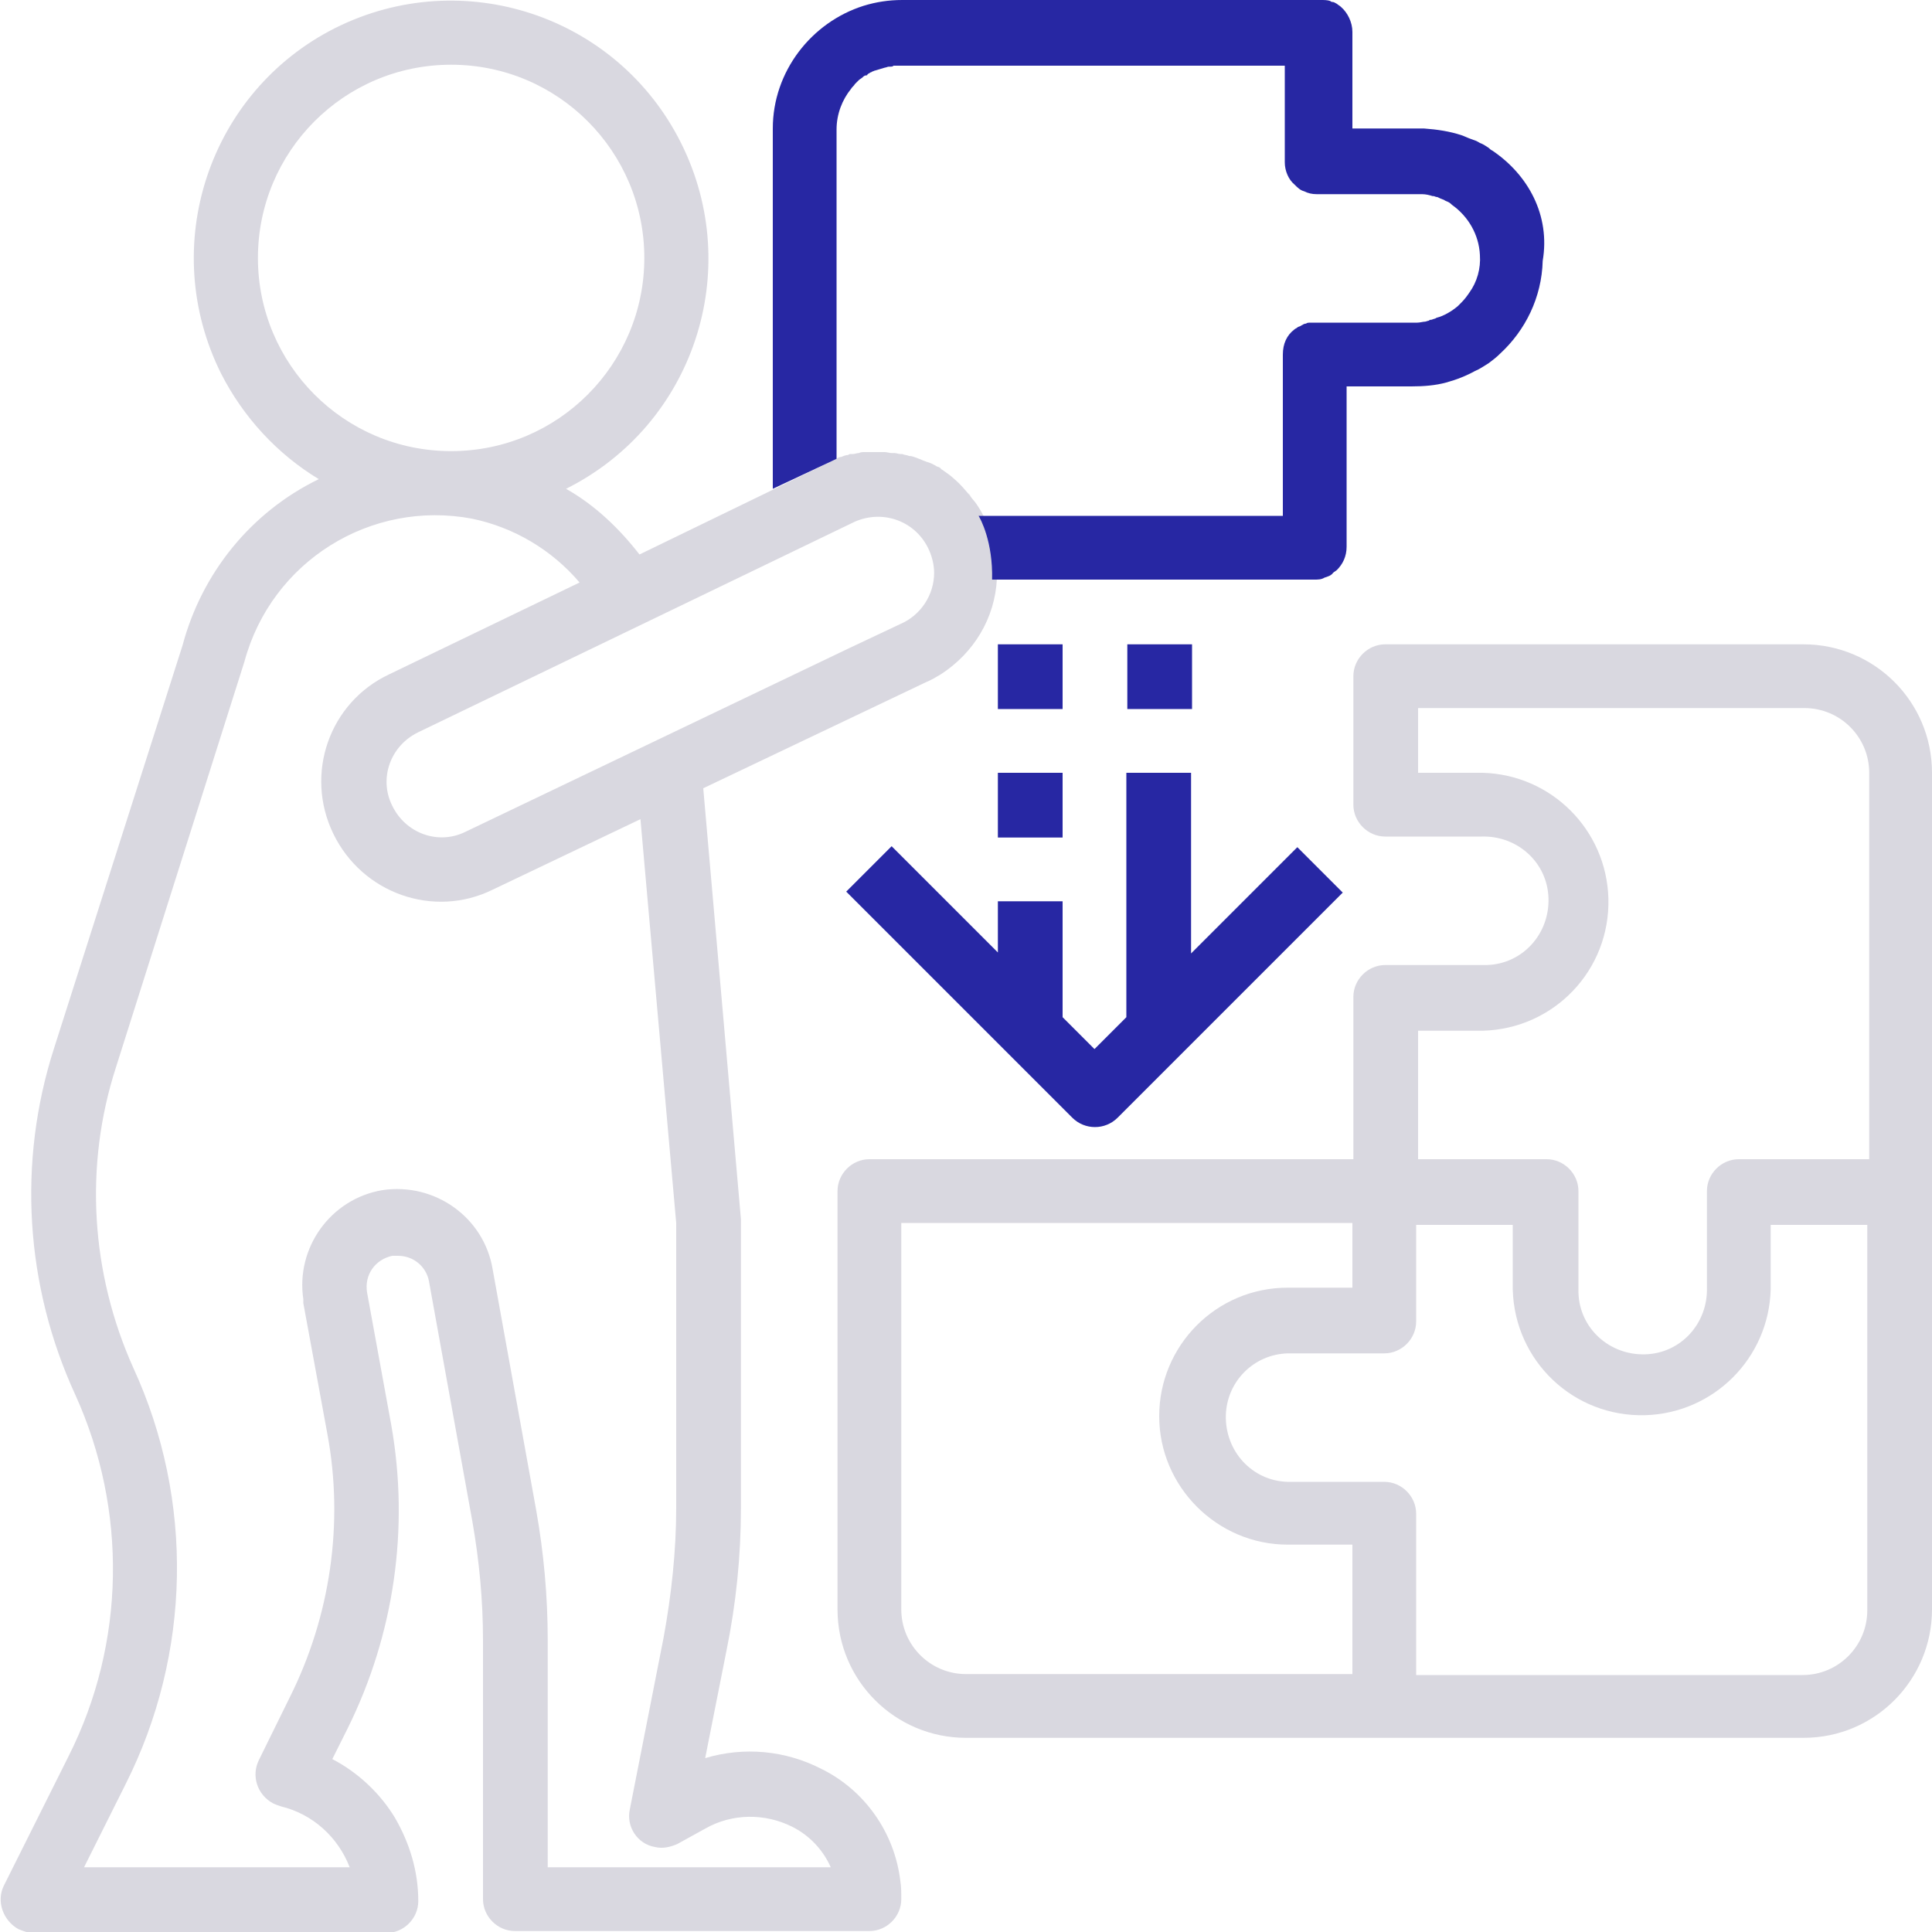 <?xml version="1.0" encoding="utf-8"?>
<!-- Generator: Adobe Illustrator 26.0.2, SVG Export Plug-In . SVG Version: 6.00 Build 0)  -->
<svg version="1.1" id="Layer_1" xmlns="http://www.w3.org/2000/svg" xmlns:xlink="http://www.w3.org/1999/xlink" x="0px" y="0px"
	 viewBox="0 0 200 200" style="enable-background:new 0 0 200 200;" xml:space="preserve">
<style type="text/css">
	.st0{fill:#D9D8E0;}
	.st1{fill:#2727A3;}
</style>
<path class="st0" d="M186.7,66.7h-43.3c-1.8,0-3.3,1.5-3.3,3.3v13.3c0,1.8,1.5,3.3,3.3,3.3l0,0h10c3.7-0.1,6.8,2.7,6.9,6.4
	c0.1,3.7-2.7,6.8-6.4,6.9c-0.2,0-0.3,0-0.5,0h-10c-1.8,0-3.3,1.5-3.3,3.3l0,0V120H90c-1.8,0-3.3,1.5-3.3,3.3l0,0v43.3
	c0,7.4,6,13.3,13.3,13.3c0,0,0,0,0,0h86.7c7.4,0,13.3-6,13.3-13.3c0,0,0,0,0,0V80C200,72.6,194,66.7,186.7,66.7L186.7,66.7z
	 M140,173.3h-40c-3.7,0-6.7-3-6.7-6.7v-40H140v6.7h-6.7c-7.4,0-13.3,6-13.3,13.3s6,13.3,13.3,13.3h6.7V173.3z M193.3,166.7
	c0,3.7-3,6.7-6.7,6.7h-40v-16.7c0-1.8-1.5-3.3-3.3-3.3l0,0h-10c-3.7-0.1-6.5-3.2-6.4-6.9c0.1-3.5,2.9-6.3,6.4-6.4h10
	c1.8,0,3.3-1.5,3.3-3.3v-10h10v6.7c0.2,7.4,6.3,13.2,13.7,13c7.1-0.2,12.8-5.9,13-13v-6.7h10L193.3,166.7z M193.3,120H180
	c-1.8,0-3.3,1.5-3.3,3.3l0,0v10c0.1,3.7-2.7,6.8-6.4,6.9c-3.7,0.1-6.8-2.7-6.9-6.4c0-0.2,0-0.3,0-0.5v-10c0-1.8-1.5-3.3-3.3-3.3
	c0,0,0,0,0,0h-13.3v-13.3h6.7c7.4-0.2,13.2-6.3,13-13.7c-0.2-7.1-5.9-12.8-13-13h-6.7v-6.7h40c3.7,0,6.7,3,6.7,6.7V120z"/>
<path class="st1" d="M134.3,87.7l-11,11V80h-6.7v25.3l-3.3,3.3l-3.3-3.3v-12h-6.7v5.3l-11-11l-4.7,4.7l23.4,23.4
	c1.3,1.3,3.4,1.3,4.7,0c0,0,0,0,0,0L139,92.4L134.3,87.7z"/>
<rect x="103.3" y="80" class="st1" width="6.7" height="6.7"/>
<rect x="103.3" y="66.7" class="st1" width="6.7" height="6.7"/>
<rect x="116.7" y="66.7" class="st1" width="6.7" height="6.7"/>
<path class="st0" d="M86.7,47.6c0.2-0.1,0.3-0.1,0.5-0.2C87,47.4,86.9,47.5,86.7,47.6L86.7,47.6z"/>
<path class="st0" d="M133.4,16.7c0,0.9,0.4,1.7,1,2.3C133.7,18.4,133.3,17.6,133.4,16.7l0-10h0V16.7z"/>
<path class="st0" d="M134.6,34.1c-0.7,0.6-1.2,1.5-1.2,2.6v16.7h0V36.7C133.3,35.6,133.8,34.7,134.6,34.1z"/>
<path class="st0" d="M134.3,19c0.3,0.3,0.6,0.5,1,0.7C135,19.6,134.6,19.3,134.3,19z"/>
<path class="st0" d="M146.7,33.3C146.7,33.3,146.7,33.3,146.7,33.3L146.7,33.3L146.7,33.3L146.7,33.3z"/>
<path class="st0" d="M149.1,33c0.8-0.3,1.6-0.7,2.2-1.2C150.7,32.3,149.9,32.7,149.1,33z"/>
<path class="st0" d="M151.7,31.3c0.3-0.3,0.6-0.6,0.8-1C152.3,30.7,152,31,151.7,31.3z"/>
<path class="st0" d="M153.6,26.4c0,1.4-0.3,2.8-1.1,3.9C153.2,29.2,153.6,27.9,153.6,26.4c-0.1-2.2-1.2-4.1-2.9-5.2
	C152.4,22.3,153.5,24.2,153.6,26.4z"/>
<path class="st0" d="M26.7,26.7L26.7,26.7c0-11,8.9-20,20-20c11.1,0,20,9,20,20c0,11-8.9,20-20,20C35.6,46.7,26.7,37.7,26.7,26.7z
	 M73,189.3c2.8-1.6,6.2-1.6,9-0.2c1.8,0.9,3.2,2.4,4,4.2H56.7v-23.5c0-4.5-0.4-9-1.2-13.5l-4.5-24.9c-0.9-5.4-6-9-11.4-8.2
	c-5.4,0.9-9,6-8.2,11.3c0,0.1,0,0.1,0,0.2v0.2l2.5,13.6c1.7,9.2,0.3,18.8-3.9,27.2l-3.2,6.5c-0.8,1.6-0.2,3.6,1.5,4.5
	c0.2,0.1,0.5,0.2,0.8,0.3c3.3,0.8,5.9,3.2,7.1,6.3H8.7l4.3-8.6c6.8-13.5,7.1-29.4,0.8-43.1c-4.4-9.8-5.1-20.9-1.8-31.1l13.3-42
	c2.8-10.4,13.1-16.8,23.6-14.8c4.3,0.9,8.2,3.2,11.1,6.6l-19.7,9.5c-6.2,2.9-8.8,10.3-5.8,16.5c3,6.2,10.4,8.8,16.5,5.8l15.3-7.3
	l3.7,41.8v29.5c0,4.5-0.5,9-1.3,13.4l-3.5,17.8c-0.4,1.8,0.8,3.6,2.6,3.9c0.8,0.2,1.6,0,2.3-0.3L73,189.3z M93.2,64.6L93.2,64.6
	l-5.3,2.5l-39.7,19c-2.8,1.4-6.2,0.2-7.6-2.7c-1.4-2.8-0.2-6.2,2.7-7.6l30.9-14.9L88.5,54c3-1.3,6.4,0,7.7,3
	c0.3,0.7,0.5,1.5,0.5,2.3C96.7,61.6,95.3,63.7,93.2,64.6z M80,50.7l-13.8,6.7c-2.1-2.7-4.6-5.1-7.6-6.8
	c13.2-6.6,18.5-22.6,11.9-35.8C63.9,1.6,47.9-3.7,34.7,2.9C21.6,9.5,16.3,25.5,22.9,38.7c2.3,4.5,5.8,8.3,10.1,10.9
	c-7,3.4-12.1,9.7-14.1,17.2L5.6,108.5c-3.8,11.8-3,24.6,2.2,35.9c5.4,11.9,5.2,25.7-0.7,37.4l-6.7,13.4c-0.8,1.6-0.1,3.6,1.5,4.5
	c0.5,0.2,1,0.4,1.5,0.4H40c1.8,0,3.3-1.5,3.3-3.3c0-3.1-0.9-6-2.4-8.6c-1.5-2.5-3.8-4.7-6.5-6.1l1.6-3.2c4.8-9.7,6.4-20.7,4.5-31.4
	L38,133.8c-0.3-1.8,0.8-3.4,2.6-3.8c0.2,0,0.4,0,0.6,0c1.6,0,2.9,1.1,3.2,2.6l4.5,24.9c0.7,4,1.1,8.1,1.1,12.3v26.8
	c0,1.8,1.5,3.3,3.3,3.3H90c1.8,0,3.3-1.5,3.3-3.3c0-0.7,0-1.3-0.1-1.9c-0.6-5-3.7-9.4-8.2-11.6c-3.7-1.9-8-2.3-12-1.1l2.2-11.1
	c1-4.9,1.5-9.8,1.5-14.8v-29.9l-3.9-44.6l23.1-11h0c0.5-0.2,1-0.5,1.5-0.8c0,0,0,0,0,0c3.4-2.2,5.6-5.8,5.8-9.9
	c0-4.2-1.5-6.7-1.5-6.7c-0.2-0.4-0.4-0.7-0.6-1c-0.2-0.3-0.5-0.6-0.7-0.9c-0.5-0.6-1-1.2-1.6-1.7c-0.4-0.4-0.9-0.7-1.3-1
	c0,0-0.1,0-0.1-0.1c-0.1-0.1-0.3-0.2-0.4-0.2c-0.3-0.2-0.7-0.4-1.1-0.5c-0.2-0.1-0.3-0.1-0.5-0.2c-0.2-0.1-0.3-0.1-0.5-0.2
	c-0.3-0.1-0.5-0.2-0.8-0.2c-0.2-0.1-0.5-0.1-0.7-0.2c-0.1,0-0.1,0-0.2,0c-0.2,0-0.4-0.1-0.6-0.1c-0.1,0-0.2,0-0.3,0
	c-0.2,0-0.5-0.1-0.7-0.1c-0.3,0-0.5,0-0.8,0c-0.2,0-0.5,0-0.7,0c-0.1,0-0.2,0-0.4,0c-0.1,0-0.1,0-0.2,0c-0.2,0-0.4,0-0.6,0.1
	c0,0,0,0,0,0c-0.2,0-0.4,0.1-0.6,0.1c-0.1,0-0.1,0-0.2,0c-0.1,0-0.2,0-0.3,0.1c-0.2,0-0.5,0.1-0.7,0.2c-0.2,0-0.4,0.1-0.5,0.2
	c0,0,0,0,0,0L80,50.7z"/>
<path class="st1" d="M154.5,15.6c-0.2-0.1-0.3-0.2-0.4-0.3c-0.3-0.2-0.6-0.4-0.9-0.5c-0.3-0.2-0.6-0.3-0.9-0.4
	c-0.3-0.1-0.7-0.3-1-0.4c-1.2-0.4-2.5-0.6-3.9-0.7c-0.2,0-0.5,0-0.7,0v0H140v-10c0-1-0.5-2-1.2-2.6c-0.1-0.1-0.3-0.2-0.4-0.3
	c-0.2-0.1-0.3-0.2-0.5-0.2c-0.1,0-0.2-0.1-0.2-0.1c-0.3-0.1-0.6-0.1-1-0.1c0,0,0,0,0,0H93.4c-1.4,0-2.7,0.2-4,0.6
	C84,2.3,80,7.4,80,13.3v37.3l6.6-3.1c0,0,0,0,0,0V13.4c0-1.6,0.6-3.1,1.5-4.2c0.1-0.2,0.3-0.3,0.4-0.5c0.1-0.1,0.3-0.3,0.4-0.4
	c0.1-0.1,0.3-0.2,0.4-0.3c0.1-0.1,0.2-0.2,0.4-0.2c0,0,0.1,0,0.1-0.1c0.1-0.1,0.2-0.1,0.3-0.2c0.1,0,0.2-0.1,0.2-0.1
	c0.1,0,0.2-0.1,0.3-0.1c0.3-0.1,0.7-0.2,1-0.3c0.1,0,0.3-0.1,0.4-0.1c0,0,0.1,0,0.1,0c0.2,0,0.3,0,0.4-0.1c0.2,0,0.4,0,0.5,0
	c0,0,0,0,0,0h40v10c0,0.9,0.4,1.8,1,2.3c0.3,0.3,0.6,0.6,1,0.7c0.4,0.2,0.8,0.3,1.3,0.3h10c0.3,0,0.6,0,0.9,0c0.4,0,0.8,0.1,1.1,0.2
	c0,0,0.1,0,0.1,0c0.1,0,0.2,0.1,0.4,0.1c0.2,0.1,0.4,0.2,0.7,0.3c0.1,0.1,0.2,0.1,0.4,0.2c0.2,0.1,0.3,0.2,0.4,0.3
	c1.7,1.2,2.8,3.1,2.9,5.2c0.1,1.4-0.3,2.8-1.1,3.9c-0.2,0.3-0.5,0.7-0.8,1c0,0-0.1,0.1-0.1,0.1c-0.1,0.1-0.2,0.2-0.2,0.2
	c0,0-0.1,0.1-0.1,0.1c-0.6,0.5-1.4,1-2.2,1.2c-0.1,0.1-0.3,0.1-0.5,0.2c-0.1,0-0.2,0-0.3,0.1c-0.1,0-0.3,0.1-0.4,0.1
	c-0.2,0-0.5,0.1-0.8,0.1c-0.2,0-0.4,0-0.5,0c0,0,0,0,0,0v0h-10c-0.1,0-0.3,0-0.4,0c0,0-0.1,0-0.2,0c-0.1,0-0.3,0-0.4,0.1
	c-0.2,0-0.3,0.1-0.5,0.2c-0.1,0.1-0.3,0.1-0.4,0.2c-0.1,0.1-0.2,0.1-0.3,0.2c-0.8,0.6-1.2,1.5-1.2,2.6v16.7h-31.5
	c0.2,0.3,1.5,2.7,1.4,6.6c0,0,0,0,0,0l0,0h33.4c0.3,0,0.7,0,1-0.2c0.3-0.1,0.7-0.2,0.9-0.5h0c0.1-0.1,0.3-0.2,0.4-0.3
	c0.6-0.6,1-1.4,1-2.4V40h6.7c1.3,0,2.5-0.1,3.6-0.4c1.1-0.3,2.1-0.7,3-1.2c0.5-0.2,0.9-0.5,1.4-0.8c0,0,0,0,0,0
	c0.4-0.3,0.8-0.6,1.2-1c0,0,0,0,0,0c2.6-2.4,4.3-5.8,4.4-9.6C160.5,22.3,158.2,18.1,154.5,15.6z"/>
<path class="st0" d="M101.2,52.3c-0.1-0.1-0.2-0.2-0.2-0.3C101,52.1,101.1,52.2,101.2,52.3c0.1,0.2,0.2,0.3,0.3,0.5
	C101.4,52.6,101.3,52.5,101.2,52.3z M100.5,51.4c-0.1-0.1-0.2-0.3-0.4-0.4C100.3,51.1,100.4,51.2,100.5,51.4
	c0.1,0.1,0.2,0.2,0.3,0.4C100.7,51.6,100.6,51.5,100.5,51.4z"/>
</svg>
